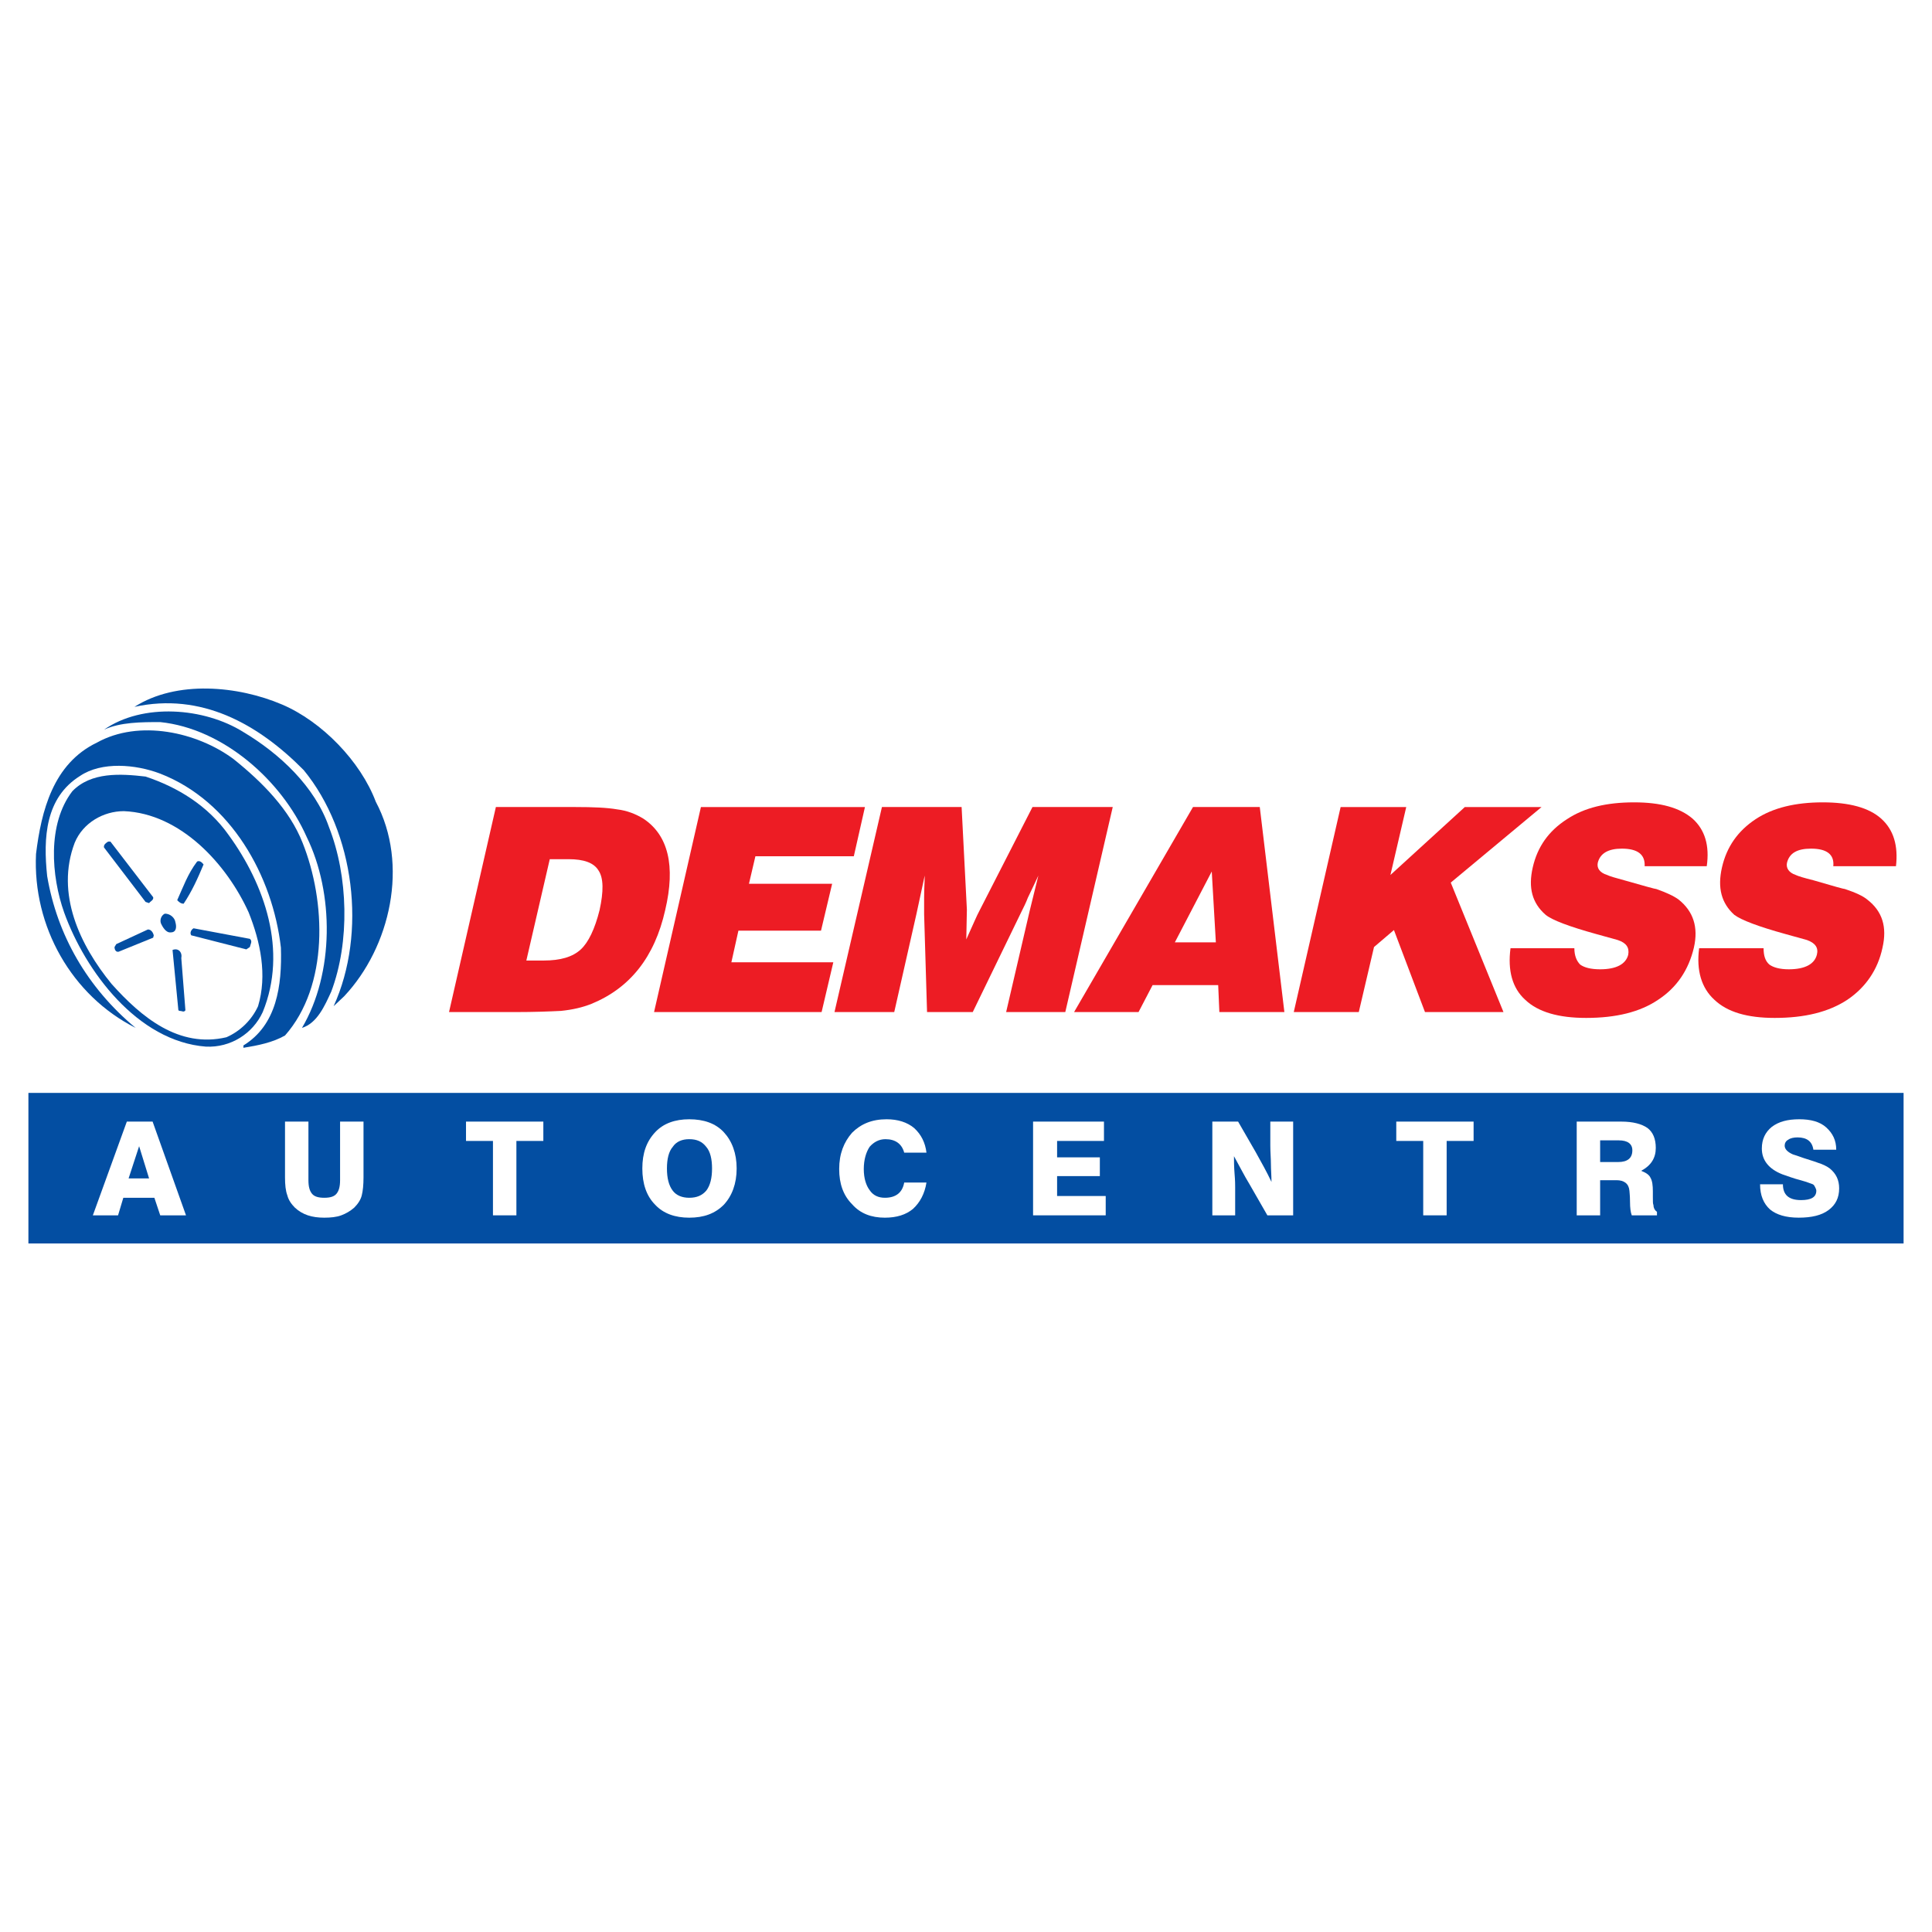 <?xml version="1.0" encoding="utf-8"?>
<!-- Generator: Adobe Illustrator 13.0.0, SVG Export Plug-In . SVG Version: 6.00 Build 14948)  -->
<!DOCTYPE svg PUBLIC "-//W3C//DTD SVG 1.0//EN" "http://www.w3.org/TR/2001/REC-SVG-20010904/DTD/svg10.dtd">
<svg version="1.0" id="Layer_1" xmlns="http://www.w3.org/2000/svg" xmlns:xlink="http://www.w3.org/1999/xlink" x="0px" y="0px"
	 width="192.756px" height="192.756px" viewBox="0 0 192.756 192.756" enable-background="new 0 0 192.756 192.756"
	 xml:space="preserve">
<g>
	<polygon fill-rule="evenodd" clip-rule="evenodd" fill="#FFFFFF" points="0,0 192.756,0 192.756,192.756 0,192.756 0,0 	"/>
	<polygon fill-rule="evenodd" clip-rule="evenodd" fill="#034EA2" points="2.834,109.039 189.921,109.039 189.921,124.061 
		2.834,124.061 2.834,109.039 	"/>
	<path fill-rule="evenodd" clip-rule="evenodd" fill="#FFFFFF" d="M12.654,111.902h2.571l3.332,9.352h-2.571l-0.584-1.752h-3.098
		l-0.526,1.752H9.264L12.654,111.902L12.654,111.902z M12.829,117.572h2.045l-0.994-3.215L12.829,117.572L12.829,117.572z"/>
	<path fill-rule="evenodd" clip-rule="evenodd" fill="#FFFFFF" d="M28.434,111.902h2.338v5.846c0,0.643,0.117,1.053,0.351,1.344
		c0.234,0.293,0.643,0.41,1.228,0.41s0.994-0.117,1.228-0.41c0.233-0.291,0.351-0.701,0.351-1.344v-5.846h2.338v5.553
		c0,0.76-0.059,1.346-0.175,1.812c-0.117,0.467-0.409,0.877-0.76,1.227c-0.409,0.352-0.818,0.586-1.286,0.76
		c-0.467,0.176-1.052,0.234-1.695,0.234c-1.228,0-2.163-0.291-2.922-0.994c-0.351-0.35-0.643-0.76-0.76-1.227
		c-0.175-0.467-0.234-1.053-0.234-1.812V111.902L28.434,111.902z"/>
	<polygon fill-rule="evenodd" clip-rule="evenodd" fill="#FFFFFF" points="49.183,121.254 49.183,113.832 46.494,113.832 
		46.494,111.902 54.209,111.902 54.209,113.832 51.521,113.832 51.521,121.254 49.183,121.254 	"/>
	<path fill-rule="evenodd" clip-rule="evenodd" fill="#FFFFFF" d="M64.086,116.578c0-1.52,0.409-2.688,1.286-3.623
		c0.818-0.877,1.987-1.285,3.39-1.285c1.461,0,2.63,0.408,3.448,1.285c0.818,0.877,1.286,2.104,1.286,3.623
		s-0.467,2.748-1.286,3.625c-0.877,0.877-1.987,1.285-3.448,1.285c-1.403,0-2.572-0.408-3.39-1.285
		C64.496,119.326,64.086,118.098,64.086,116.578L64.086,116.578z M66.541,116.578c0,0.936,0.176,1.695,0.584,2.223
		c0.351,0.467,0.935,0.701,1.637,0.701c0.76,0,1.286-0.234,1.695-0.701c0.409-0.527,0.584-1.287,0.584-2.223
		c0-0.934-0.175-1.693-0.584-2.162c-0.409-0.525-0.935-0.76-1.695-0.76c-0.702,0-1.286,0.234-1.637,0.76
		C66.717,114.885,66.541,115.645,66.541,116.578L66.541,116.578z"/>
	<path fill-rule="evenodd" clip-rule="evenodd" fill="#FFFFFF" d="M92.433,117.982c-0.175,1.109-0.643,1.986-1.344,2.629
		c-0.701,0.586-1.636,0.877-2.805,0.877c-1.344,0-2.455-0.408-3.273-1.344c-0.877-0.877-1.286-2.047-1.286-3.508
		c0-1.52,0.467-2.688,1.286-3.623c0.877-0.877,1.987-1.344,3.448-1.344c1.11,0,2.045,0.291,2.747,0.877
		c0.701,0.643,1.11,1.461,1.227,2.453h-2.221c-0.234-0.875-0.876-1.344-1.871-1.344c-0.643,0-1.168,0.293-1.578,0.76
		c-0.351,0.527-0.584,1.287-0.584,2.221c0,0.936,0.234,1.637,0.584,2.105c0.351,0.525,0.876,0.76,1.52,0.76
		c1.11,0,1.753-0.527,1.929-1.52H92.433L92.433,117.982z"/>
	<polygon fill-rule="evenodd" clip-rule="evenodd" fill="#FFFFFF" points="103.07,121.254 103.07,111.902 110.143,111.902 
		110.143,113.832 105.467,113.832 105.467,115.469 109.732,115.469 109.732,117.34 105.467,117.34 105.467,119.326 110.317,119.326 
		110.317,121.254 103.07,121.254 	"/>
	<path fill-rule="evenodd" clip-rule="evenodd" fill="#FFFFFF" d="M120.955,121.254v-9.352h2.571l1.753,3.041
		c0.585,1.051,1.111,1.986,1.578,2.98c0-0.645-0.058-1.229-0.058-1.812c0-0.525-0.059-1.168-0.059-1.812v-2.396h2.279v9.352h-2.572
		l-1.812-3.156c-0.468-0.758-0.935-1.693-1.52-2.746c0,0.467,0,1.053,0.059,1.754s0.059,1.109,0.059,1.344v2.805H120.955
		L120.955,121.254z"/>
	<polygon fill-rule="evenodd" clip-rule="evenodd" fill="#FFFFFF" points="141.995,121.254 141.995,113.832 139.307,113.832 
		139.307,111.902 147.021,111.902 147.021,113.832 144.333,113.832 144.333,121.254 141.995,121.254 	"/>
	<path fill-rule="evenodd" clip-rule="evenodd" fill="#FFFFFF" d="M157.309,121.254v-9.352h4.441c1.169,0,2.046,0.234,2.63,0.645
		c0.526,0.408,0.818,1.051,0.818,1.986c0,0.994-0.467,1.754-1.461,2.279c0.468,0.176,0.818,0.41,0.936,0.701
		c0.175,0.293,0.233,0.76,0.233,1.344v0.586c0,0.408,0,0.701,0.059,0.76c0,0.35,0.175,0.584,0.351,0.701v0.35h-2.513
		c-0.117-0.291-0.176-0.76-0.176-1.344c0-0.643-0.059-0.994-0.059-1.109c-0.059-0.703-0.525-1.053-1.286-1.053h-1.636v3.506H157.309
		L157.309,121.254z M159.646,115.936h1.812c0.936,0,1.402-0.408,1.402-1.168c0-0.643-0.467-0.994-1.344-0.994h-1.87V115.936
		L159.646,115.936z"/>
	<path fill-rule="evenodd" clip-rule="evenodd" fill="#FFFFFF" d="M175.603,118.156h2.279c0,1.053,0.584,1.578,1.812,1.578
		c0.993,0,1.52-0.291,1.52-0.934c0-0.117-0.059-0.234-0.117-0.352s-0.116-0.234-0.233-0.293c-0.176-0.059-0.585-0.232-1.228-0.408
		c-0.701-0.176-1.286-0.408-1.812-0.584c-1.345-0.527-2.046-1.402-2.046-2.572c0-0.936,0.351-1.637,0.993-2.162
		c0.701-0.527,1.578-0.76,2.747-0.76c1.111,0,2.046,0.232,2.689,0.818c0.643,0.584,0.993,1.285,0.993,2.221h-2.279
		c-0.117-0.818-0.644-1.229-1.578-1.229c-0.351,0-0.701,0.059-0.936,0.234c-0.233,0.117-0.351,0.352-0.351,0.584
		c0,0.352,0.292,0.645,0.818,0.877c0.584,0.176,0.993,0.352,1.402,0.469c0.526,0.174,0.936,0.291,1.053,0.35
		c0.584,0.176,0.993,0.41,1.228,0.584c0.643,0.527,0.935,1.17,0.935,1.988c0,0.936-0.351,1.637-1.052,2.162s-1.695,0.76-2.981,0.76
		c-1.285,0-2.221-0.291-2.863-0.818C175.953,120.086,175.603,119.268,175.603,118.156L175.603,118.156z"/>
	<path fill-rule="evenodd" clip-rule="evenodd" fill="#034EA2" d="M37.493,79.992c3.332,6.254,1.461,14.495-3.156,19.405
		l-1.052,0.992c3.332-7.305,2.104-17.358-2.981-23.553c-4.559-4.617-10.228-7.773-16.891-6.312
		c4.208-2.689,10.345-2.104,14.729-0.234C32.116,71.984,35.974,75.959,37.493,79.992L37.493,79.992z"/>
	<path fill-rule="evenodd" clip-rule="evenodd" fill="#034EA2" d="M32.817,82.505c1.929,4.909,2.104,11.456,0.234,16.423
		c-0.643,1.402-1.403,3.156-2.922,3.625c3.214-5.437,3.214-13.443,0.467-19.054c-2.513-5.669-8.358-10.813-14.611-11.456
		c-1.871,0-3.975,0-5.611,0.76c3.857-2.688,9.994-2.221,13.91,0.234C27.908,75.199,31.415,78.472,32.817,82.505L32.817,82.505z"/>
	<path fill-rule="evenodd" clip-rule="evenodd" fill="#034EA2" d="M30.188,84.083c2.338,5.844,2.63,14.261-1.753,19.229
		c-1.228,0.701-2.688,0.992-4.149,1.227v-0.234c3.332-2.045,3.857-5.961,3.74-9.76c-0.818-7.131-4.968-14.612-12.04-17.359
		c-2.455-0.935-5.845-1.227-8.007,0.234c-3.449,2.163-3.682,6.137-3.273,9.994c0.994,5.845,3.975,11.105,8.825,15.139
		C7.16,99.338,3.244,92.44,3.594,85.193c0.526-4.267,1.695-9,6.079-11.105c4.208-2.338,9.994-1.052,13.618,1.637
		C26.213,78.063,28.902,80.81,30.188,84.083L30.188,84.083z"/>
	<path fill-rule="evenodd" clip-rule="evenodd" fill="#034EA2" d="M22.823,83.323c3.565,4.91,5.903,11.514,3.39,17.652
		c-0.994,2.162-3.215,3.564-5.669,3.447c-6.838-0.525-12.04-7.54-14.144-13.384c-1.286-3.624-1.695-8.826,0.818-12.099
		c1.87-1.929,4.792-1.753,7.306-1.461C17.68,78.53,20.719,80.342,22.823,83.323L22.823,83.323z"/>
	<path fill-rule="evenodd" clip-rule="evenodd" fill="#FFFFFF" d="M24.811,91.038c1.169,2.922,1.87,6.253,0.935,9.351
		c-0.643,1.404-1.812,2.514-3.156,3.098c-4.734,1.111-8.475-1.986-11.456-5.318c-3.156-3.857-5.61-9-3.682-14.085
		c0.818-1.987,2.864-3.156,4.909-3.156C18.031,81.16,22.648,86.246,24.811,91.038L24.811,91.038z"/>
	<path fill-rule="evenodd" clip-rule="evenodd" fill="#034EA2" d="M15.284,89.518c0.059,0.292-0.292,0.409-0.409,0.585l-0.351-0.117
		l-4.149-5.436c-0.059-0.292,0.234-0.467,0.409-0.584h0.234L15.284,89.518L15.284,89.518z"/>
	<path fill-rule="evenodd" clip-rule="evenodd" fill="#034EA2" d="M20.31,86.246c-0.584,1.402-1.169,2.688-1.987,3.916
		c-0.292,0-0.467-0.175-0.643-0.351c0.584-1.286,1.052-2.63,1.987-3.857C19.901,85.836,20.135,86.012,20.31,86.246L20.31,86.246z"/>
	<path fill-rule="evenodd" clip-rule="evenodd" fill="#034EA2" d="M17.505,92.032c0.117,0.409,0.117,0.993-0.468,0.993
		c-0.467,0.059-0.818-0.526-0.994-0.935c-0.117-0.409,0.117-0.818,0.409-0.935C16.979,91.155,17.446,91.564,17.505,92.032
		L17.505,92.032z"/>
	<path fill-rule="evenodd" clip-rule="evenodd" fill="#034EA2" d="M24.927,93.668c0.292,0.234,0.059,0.526,0,0.818l-0.351,0.234
		l-5.494-1.403c-0.176-0.234,0-0.584,0.233-0.701L24.927,93.668L24.927,93.668z"/>
	<path fill-rule="evenodd" clip-rule="evenodd" fill="#034EA2" d="M15.342,93.317l-0.059,0.234l-3.448,1.402
		c-0.292,0.059-0.409-0.233-0.409-0.467l0.175-0.292l3.156-1.461C15.108,92.733,15.284,93.083,15.342,93.317L15.342,93.317z"/>
	<path fill-rule="evenodd" clip-rule="evenodd" fill="#034EA2" d="M18.089,95.597l0.41,5.202c-0.176,0.234-0.292,0.059-0.584,0.059
		l-0.117-0.059l-0.584-6.02C17.797,94.545,18.206,95.012,18.089,95.597L18.089,95.597z"/>
	<path fill-rule="evenodd" clip-rule="evenodd" fill="#ED1C24" d="M44.799,100.975l4.675-20.457h7.949
		c1.753,0,3.156,0.059,4.15,0.234c0.994,0.117,1.87,0.468,2.63,0.935c2.455,1.636,3.215,4.676,2.163,9.118
		c-1.052,4.676-3.506,7.774-7.364,9.352c-0.876,0.35-1.87,0.584-3.039,0.701c-1.169,0.059-2.688,0.117-4.5,0.117H44.799
		L44.799,100.975z M52.514,95.831h1.753c1.637,0,2.864-0.351,3.682-1.11c0.76-0.702,1.402-2.046,1.87-3.916
		c0.409-1.871,0.409-3.214-0.117-3.975c-0.468-0.76-1.461-1.11-2.981-1.11h-1.87L52.514,95.831L52.514,95.831z"/>
	<polygon fill-rule="evenodd" clip-rule="evenodd" fill="#ED1C24" points="65.255,100.975 69.931,80.518 86.296,80.518 
		85.186,85.427 75.367,85.427 74.724,88.174 83.023,88.174 81.913,92.85 73.672,92.85 72.97,96.006 83.14,96.006 81.971,100.975 
		65.255,100.975 	"/>
	<path fill-rule="evenodd" clip-rule="evenodd" fill="#ED1C24" d="M89.218,100.975h-5.961l4.734-20.457h7.949l0.526,10.228
		l-0.059,2.98c0.643-1.402,1.052-2.396,1.344-2.922l5.261-10.287h8.007l-4.734,20.457h-5.902l2.338-10.053l0.876-3.565
		c-0.233,0.526-0.584,1.227-1.052,2.221c-0.175,0.468-0.409,0.935-0.643,1.403l-4.851,9.995h-4.559l-0.292-9.761
		c0-0.234,0-0.76,0-1.637c0-0.935,0.059-1.636,0.059-2.221l-0.818,3.799L89.218,100.975L89.218,100.975z"/>
	<path fill-rule="evenodd" clip-rule="evenodd" fill="#ED1C24" d="M107.161,100.975l11.865-20.457h6.662l2.455,20.457h-6.487
		l-0.117-2.689h-6.546l-1.402,2.689H107.161L107.161,100.975z M117.214,94.019h4.092l-0.409-7.072L117.214,94.019L117.214,94.019z"
		/>
	<polygon fill-rule="evenodd" clip-rule="evenodd" fill="#ED1C24" points="129.079,100.975 133.755,80.518 140.301,80.518 
		138.723,87.297 146.146,80.518 153.802,80.518 144.742,88.057 150.002,100.975 142.171,100.975 139.073,92.791 137.086,94.486 
		135.566,100.975 129.079,100.975 	"/>
	<path fill-rule="evenodd" clip-rule="evenodd" fill="#ED1C24" d="M150.704,94.603h6.37c0,0.76,0.234,1.286,0.585,1.637
		c0.409,0.292,1.052,0.467,1.987,0.467c1.636,0,2.571-0.526,2.805-1.461c0.117-0.701-0.175-1.169-1.052-1.461
		c-0.175-0.059-0.876-0.234-2.104-0.584c-2.747-0.76-4.442-1.403-5.085-1.929c-1.345-1.169-1.754-2.689-1.286-4.734
		c0.468-2.046,1.578-3.624,3.39-4.793c1.754-1.168,3.975-1.694,6.722-1.694c2.63,0,4.559,0.526,5.845,1.636
		c1.228,1.11,1.695,2.688,1.402,4.734h-6.195c0.059-1.169-0.701-1.753-2.279-1.753c-1.345,0-2.162,0.467-2.396,1.402
		c-0.116,0.526,0.176,0.994,0.936,1.228c0.233,0.117,0.818,0.292,1.695,0.526c2.045,0.584,3.097,0.876,3.214,0.876
		c0.994,0.351,1.754,0.702,2.222,1.052c1.461,1.169,1.986,2.747,1.52,4.793c-0.526,2.221-1.695,3.975-3.565,5.201
		c-1.812,1.229-4.208,1.812-7.189,1.812c-2.747,0-4.792-0.584-6.078-1.812C150.879,98.578,150.412,96.824,150.704,94.603
		L150.704,94.603z"/>
	<path fill-rule="evenodd" clip-rule="evenodd" fill="#ED1C24" d="M169.523,94.603h6.43c0,0.76,0.175,1.286,0.584,1.637
		c0.409,0.292,1.052,0.467,1.929,0.467c1.637,0,2.571-0.526,2.806-1.461c0.175-0.701-0.176-1.169-0.994-1.461
		c-0.175-0.059-0.876-0.234-2.104-0.584c-2.747-0.76-4.442-1.403-5.144-1.929c-1.286-1.169-1.695-2.689-1.228-4.734
		c0.468-2.046,1.578-3.624,3.332-4.793c1.753-1.168,4.032-1.694,6.721-1.694c2.631,0,4.617,0.526,5.845,1.636
		s1.695,2.688,1.462,4.734h-6.254c0.116-1.169-0.644-1.753-2.222-1.753c-1.402,0-2.162,0.467-2.396,1.402
		c-0.116,0.526,0.176,0.994,0.877,1.228c0.234,0.117,0.818,0.292,1.754,0.526c1.987,0.584,3.039,0.876,3.155,0.876
		c1.053,0.351,1.812,0.702,2.222,1.052c1.52,1.169,1.987,2.747,1.52,4.793c-0.468,2.221-1.695,3.975-3.507,5.201
		c-1.87,1.229-4.267,1.812-7.247,1.812c-2.747,0-4.734-0.584-6.021-1.812C169.758,98.578,169.231,96.824,169.523,94.603
		L169.523,94.603z"/>
</g>
</svg>
